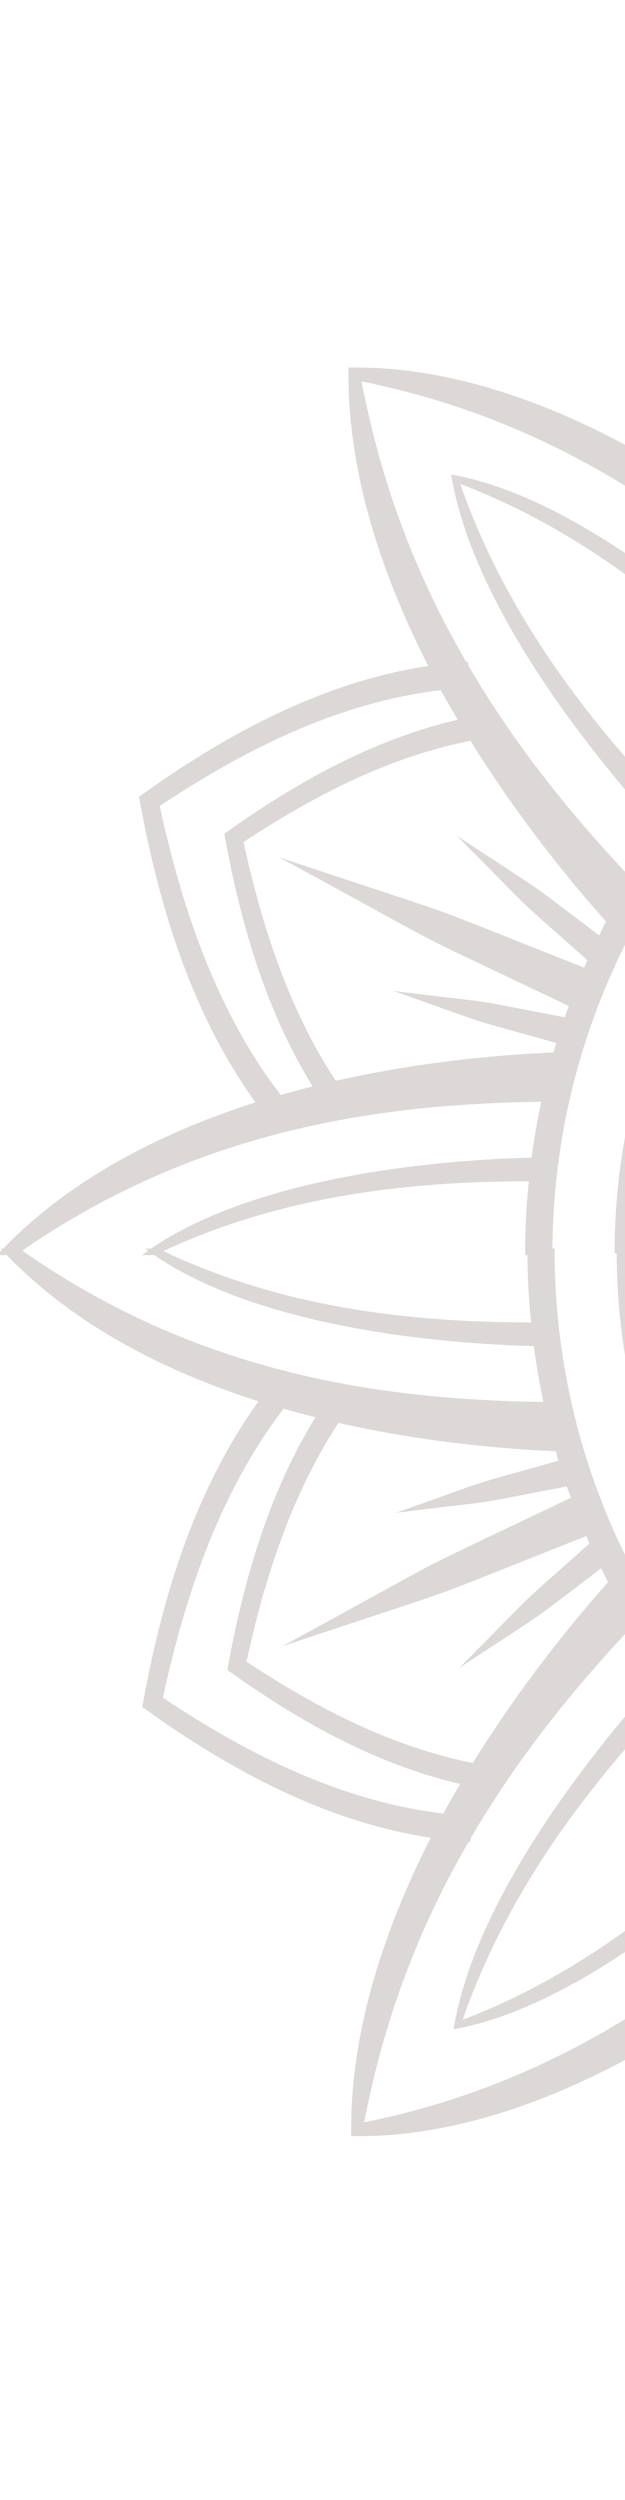 <svg xmlns="http://www.w3.org/2000/svg" fill="none" viewBox="0 0 82 328" height="328" width="82">
<g clip-path="url(#clip0_6191_5491)">
<g opacity="0.19">
<path fill="#442F2C" d="M2.935 164.08C3.518 164.494 4.122 164.909 4.726 165.323L4.727 165.323L4.734 165.328C22.805 177.423 42.165 182.539 63.275 183.663C65.909 183.818 68.582 183.896 71.294 183.935C70.794 181.531 70.372 179.089 70.027 176.608C53.913 176.182 33.193 173.275 20.695 164.979C20.55 164.871 20.406 164.771 20.261 164.671L18.645 164.671L19.344 164.167C19.378 164.141 19.413 164.115 19.448 164.09L19.07 163.816L19.84 163.816C19.985 163.717 20.13 163.617 20.275 163.508C32.806 155.213 53.579 152.306 69.734 151.879C70.08 149.398 70.503 146.956 71.004 144.553C68.285 144.592 65.606 144.669 62.965 144.824C41.8 145.948 22.39 151.065 4.273 163.159L4.266 163.164C3.819 163.47 3.373 163.775 2.935 164.08ZM21.47 164.141C21.741 164.271 22.012 164.406 22.284 164.553C34.941 170.367 48.495 172.848 63.292 173.391C65.384 173.468 67.514 173.507 69.684 173.507C69.371 170.607 69.219 167.642 69.198 164.672L68.901 164.672C68.896 161.415 69.046 158.159 69.39 154.98C67.215 154.98 65.079 155.019 62.982 155.097C48.147 155.639 34.558 158.12 21.868 163.935C21.735 164.006 21.602 164.075 21.47 164.141ZM72.477 163.816L72.76 163.816C72.68 212.543 110.771 252.199 157.644 252.237C204.516 252.236 242.739 212.58 242.819 163.852L242.965 163.852C242.478 115.484 204.317 76.251 157.576 76.251C110.858 76.288 72.841 115.481 72.477 163.816ZM273.007 164.235C273.486 164.199 273.985 164.162 274.506 164.124C273.638 164.027 272.823 163.957 272.062 163.892L272.061 163.892C271.905 163.878 271.752 163.865 271.601 163.852L268.022 163.852C263.312 163.48 261.838 163.33 260.36 163.246C258.376 163.133 256.384 163.14 246.539 162.891C246.496 160.216 246.337 157.541 246.06 154.944C248.236 154.944 250.372 154.983 252.469 155.06C267.267 155.642 280.864 158.084 293.573 163.938L294.097 164.179L293.293 164.55C280.617 170.403 267.054 172.846 252.294 173.427C250.202 173.505 248.072 173.544 245.902 173.544C246.178 170.946 246.336 168.272 246.38 165.597C250.487 165.492 253.224 165.433 255.164 165.391L255.167 165.391L255.168 165.391C257.861 165.332 259.014 165.307 260.165 165.241C261.027 165.192 261.887 165.121 263.392 164.995L263.392 164.995C264.461 164.906 265.856 164.79 267.807 164.635L271.826 164.635C271.977 164.622 272.131 164.609 272.286 164.596C273.05 164.53 273.867 164.46 274.738 164.364C274.133 164.319 273.557 164.276 273.007 164.235ZM296.11 164.14L296.51 163.852L295.721 163.852C295.536 163.717 295.35 163.588 295.165 163.472C282.568 155.177 261.785 152.269 245.628 151.804C245.275 149.323 244.843 146.881 244.335 144.477C247.014 144.516 249.694 144.594 252.374 144.749C261.191 145.253 269.699 146.416 277.935 148.47L277.974 148.47C278.169 148.548 278.363 148.664 278.557 148.78C278.58 148.758 278.602 148.735 278.625 148.713C278.641 148.697 278.657 148.68 278.674 148.664C289.941 151.572 300.745 156.224 311.126 163.124C311.593 163.459 312.076 163.795 312.565 164.131C311.966 164.542 311.371 164.953 310.801 165.364C300.447 172.264 289.67 176.916 278.432 179.823C278.393 179.784 278.354 179.746 278.315 179.707C278.122 179.823 277.928 179.939 277.733 180.017L277.695 180.017C269.48 182.072 260.994 183.235 252.2 183.739C249.526 183.894 246.853 183.971 244.181 184.01C244.688 181.607 245.118 179.165 245.47 176.684C261.586 176.218 282.316 173.311 294.881 165.015C295.066 164.899 295.25 164.77 295.435 164.635L296.798 164.635L296.11 164.14ZM315.204 164.069L315.414 163.852L314.993 163.852L314.739 163.589L314.709 163.558C314.29 163.142 313.872 162.726 313.416 162.31C304.898 154.092 293.664 148.432 281.774 144.633C289.639 133.624 293.851 120.56 296.431 107.225L296.932 104.55L294.755 103C283.868 95.479 271.973 89.354 258.92 87.377C264.727 75.942 268.785 63.692 269.231 51.597C269.23 51.263 269.24 50.939 269.249 50.62C269.258 50.309 269.267 50.004 269.266 49.698L269.264 48.225L267.865 48.225C267.574 48.225 267.273 48.235 266.972 48.244C266.672 48.254 266.371 48.264 266.079 48.264C254.429 48.767 242.669 52.993 231.687 59.079C229.801 45.472 223.877 33.106 216.635 21.787L215.155 19.539L212.593 20.043C199.781 22.717 187.244 27.136 176.693 35.354C173.023 22.949 167.566 11.281 159.667 2.404C159.405 2.091 159.126 1.796 158.841 1.494C158.702 1.348 158.562 1.2 158.422 1.047L157.411 1.80015e-06L156.403 1.047C156.264 1.198 156.126 1.345 155.99 1.49C155.704 1.792 155.424 2.089 155.162 2.404C147.293 11.281 141.874 22.949 138.245 35.354C127.667 27.174 115.116 22.755 102.295 20.041L99.73 19.538L98.258 21.785C91.054 33.144 85.21 45.471 83.329 59.077C72.328 52.991 60.553 48.765 48.94 48.261C48.624 48.261 48.309 48.251 47.998 48.241C47.697 48.232 47.401 48.222 47.115 48.222L45.717 48.222L45.719 49.696C45.72 50.006 45.73 50.316 45.74 50.626C45.75 50.936 45.76 51.246 45.761 51.556C46.247 63.651 50.345 75.939 56.19 87.375C43.144 89.352 31.27 95.476 20.408 102.997L18.235 104.547L18.745 107.222C21.369 120.596 25.624 133.659 33.526 144.63C21.648 148.429 10.472 154.088 1.942 162.306C1.476 162.733 1.05 163.159 0.623 163.624L0.438 163.816L0.088 163.816L0.263 163.998L-0.385 164.671L0.909 164.671L1.093 164.863C1.519 165.328 1.944 165.755 2.408 166.181C10.917 174.399 22.064 180.059 33.912 183.857C26.03 194.828 21.786 207.892 19.169 221.265L18.66 223.94L20.827 225.491C31.661 233.011 43.505 239.136 56.518 241.113C50.688 252.548 46.6 264.837 46.115 276.931C46.115 277.241 46.105 277.551 46.095 277.861C46.084 278.172 46.074 278.482 46.074 278.792L46.071 280.265L47.466 280.265C47.752 280.265 48.047 280.255 48.347 280.246C48.657 280.236 48.972 280.226 49.287 280.226C60.87 279.722 72.615 275.497 83.587 269.41C85.463 283.017 91.292 295.344 98.479 306.702L99.947 308.95L102.505 308.446C115.293 305.733 127.812 301.313 138.363 293.134C141.983 305.538 147.387 317.206 155.236 326.083C155.498 326.398 155.777 326.695 156.062 326.998C156.198 327.143 156.336 327.289 156.474 327.44L157.479 328.487L158.488 327.44C158.628 327.288 158.767 327.14 158.906 326.993C159.19 326.692 159.469 326.396 159.729 326.083C167.609 317.206 173.051 305.538 176.712 293.133C187.236 301.351 199.741 305.77 212.52 308.444L215.075 308.949L216.551 306.7C223.775 295.381 229.684 283.015 231.565 269.409C242.519 275.495 254.249 279.72 265.87 280.224C266.16 280.224 266.46 280.233 266.76 280.243C267.06 280.253 267.36 280.262 267.651 280.262L269.046 280.262L269.048 278.789C269.049 278.484 269.04 278.178 269.031 277.868L269.031 277.867C269.022 277.548 269.012 277.224 269.013 276.89C268.568 264.795 264.521 252.546 258.729 241.11C271.748 239.133 283.612 233.008 294.471 225.488L296.643 223.937L296.143 221.262C293.57 207.927 289.369 194.864 281.524 183.855C293.383 180.056 304.589 174.396 313.085 166.178C313.539 165.762 313.955 165.347 314.372 164.931L314.372 164.931L314.405 164.898L314.658 164.636L315.751 164.636L315.204 164.069ZM61.721 97.182C67.173 105.982 73.439 114.084 79.509 120.906C79.216 121.455 78.959 122.004 78.671 122.618L78.618 122.728C73.489 118.861 72.01 117.689 70.472 116.602C68.756 115.39 66.965 114.283 59.955 109.665C65.928 115.677 67.369 117.225 68.898 118.681C70.316 120.031 71.811 121.302 77.07 125.985C76.993 126.14 76.925 126.304 76.858 126.469C76.79 126.634 76.722 126.799 76.645 126.954C64.57 122.192 61.306 120.82 57.983 119.614C54.461 118.335 50.872 117.241 36.657 112.494C49.912 119.702 53.174 121.593 56.524 123.311C59.678 124.928 62.911 126.391 74.634 131.993C74.591 132.103 74.549 132.212 74.507 132.319C74.358 132.703 74.213 133.073 74.092 133.466C67.261 132.167 65.416 131.764 63.554 131.475C61.582 131.17 59.59 130.993 51.639 130.016C59.223 132.692 61.09 133.415 62.997 134.017C64.763 134.576 66.562 135.03 72.972 136.839C72.914 137.052 72.856 137.255 72.798 137.459C72.74 137.662 72.682 137.866 72.624 138.079C63.731 138.467 53.868 139.591 44.046 141.8C37.894 132.419 34.342 121.487 31.955 110.478C41.11 104.431 51.005 99.314 61.721 97.182ZM97.087 88.112C98.72 89.662 100.315 91.29 101.911 92.957C97.063 97.028 92.643 101.602 88.689 106.602C87.25 105.091 85.85 103.618 84.488 102.106C74.177 90.67 66.04 78.769 60.969 65.124L60.383 63.496C60.724 63.617 61.065 63.754 61.396 63.886C61.594 63.966 61.788 64.044 61.977 64.116C74.918 69.35 86.234 77.606 97.087 88.112ZM105.464 33.803C116.07 36.245 126.562 39.928 135.583 46.324C133.425 56.674 132.355 67.102 132.06 76.56C131.885 76.618 131.701 76.677 131.517 76.735C131.332 76.793 131.148 76.851 130.973 76.909C129.173 69.992 128.732 68.088 128.181 66.216C127.597 64.227 126.888 62.274 124.294 54.387C125.241 62.65 125.417 64.724 125.713 66.781C125.996 68.748 126.39 70.7 127.674 78.033C127.208 78.188 126.781 78.344 126.316 78.537C120.804 66.102 119.388 62.714 117.817 59.4C116.165 55.916 114.343 52.512 107.414 38.765C111.982 53.544 113.034 57.269 114.268 60.934C115.438 64.411 116.772 67.833 121.426 80.592C121.364 80.618 121.3 80.645 121.235 80.672C121.014 80.763 120.781 80.86 120.571 80.979C115.91 75.359 114.671 73.794 113.354 72.3C111.955 70.712 110.467 69.202 104.696 62.992C109.153 70.279 110.208 72.137 111.37 73.924C112.422 75.541 113.562 77.1 117.39 82.569C116.847 82.84 116.264 83.15 115.721 83.46C109.147 77.103 101.291 70.513 92.737 64.814C94.738 53.65 99.654 43.339 105.464 33.803ZM222.376 64.816C213.842 70.553 206.046 77.104 199.454 83.461C198.91 83.151 198.365 82.841 197.783 82.492C201.571 77.027 202.706 75.466 203.756 73.85C204.918 72.062 205.976 70.206 210.411 62.916C204.66 69.106 203.167 70.616 201.768 72.209C200.452 73.709 199.219 75.282 194.595 80.903C194.459 80.845 194.314 80.777 194.168 80.709C194.022 80.641 193.876 80.573 193.74 80.515C198.351 67.759 199.664 64.335 200.818 60.859C202.034 57.194 203.073 53.47 207.613 38.688C200.727 52.441 198.917 55.842 197.277 59.322C195.718 62.63 194.311 66.01 188.843 78.422C188.611 78.344 188.388 78.258 188.165 78.171C187.941 78.083 187.717 77.996 187.483 77.918C188.743 70.585 189.13 68.633 189.406 66.666C189.696 64.609 189.864 62.535 190.784 54.271C188.216 62.158 187.514 64.111 186.936 66.1C186.392 67.972 185.958 69.876 184.18 76.793C184.005 76.735 183.821 76.677 183.636 76.619C183.451 76.561 183.267 76.503 183.092 76.445C182.766 67.102 181.661 56.675 179.469 46.324C188.469 39.928 198.949 36.246 209.547 33.804C215.389 43.34 220.338 53.651 222.376 64.816ZM231.137 101.72C229.664 103.348 228.151 105.015 226.562 106.643C224.928 104.588 223.254 102.611 221.464 100.75C228.353 93.188 229.779 91.72 231.112 90.173C232.465 88.603 233.724 86.951 240.497 78.771C232.544 85.689 230.93 86.974 229.4 88.353C227.888 89.718 226.458 91.175 219.053 98.269C217.224 96.448 215.279 94.703 213.296 93.036L213.323 93.009C214.786 91.507 216.213 90.043 217.677 88.617C228.611 77.879 240.016 69.468 253.134 64.196C253.529 64.014 253.947 63.856 254.351 63.703C254.464 63.66 254.576 63.618 254.686 63.576L254.107 65.204C249.119 78.694 241.216 90.439 231.137 101.72ZM283.309 110.481C280.959 121.49 277.442 132.422 271.322 141.803C261.532 139.554 251.626 138.469 242.731 138.004C242.673 137.79 242.614 137.587 242.555 137.383C242.497 137.18 242.438 136.976 242.38 136.763C248.782 134.974 250.58 134.52 252.344 133.958C254.249 133.351 256.113 132.617 263.69 129.941C255.734 130.919 253.736 131.105 251.759 131.416C249.895 131.709 248.048 132.112 241.248 133.391C241.15 133.139 241.063 132.896 240.975 132.654C240.887 132.412 240.799 132.17 240.702 131.917C252.412 126.314 255.646 124.851 258.801 123.234C262.149 121.517 265.408 119.624 278.614 112.419C264.412 117.167 260.828 118.27 257.31 119.554C253.991 120.765 250.731 122.136 238.674 126.878C238.556 126.568 238.4 126.219 238.245 125.909C243.467 121.229 244.958 119.957 246.375 118.608C247.905 117.152 249.349 115.605 255.306 109.589C248.308 114.23 246.523 115.334 244.811 116.542C243.276 117.623 241.8 118.787 236.686 122.653C236.42 122.086 236.117 121.519 235.814 120.952L235.79 120.908C241.838 114.086 248.077 106.023 253.499 97.184C264.222 99.278 274.173 104.434 283.309 110.481ZM255.164 94.432C255.939 93.153 256.676 91.874 257.372 90.556C270.735 92.145 283.057 98.309 294.331 105.752C291.48 119.281 286.958 132.693 278.587 143.664L278.586 143.663C277.188 143.276 275.79 142.888 274.392 142.539C280.085 133.275 283.329 122.653 285.409 111.877L285.871 109.396L283.85 108C275.023 101.875 265.5 96.797 255.164 94.432ZM205.013 86.795C206.797 84.973 208.619 83.19 210.442 81.446C226.379 66.366 243.721 55.474 265.035 50.59C265.463 50.492 265.891 50.405 266.319 50.317C266.745 50.23 267.171 50.144 267.597 50.047C267.502 50.487 267.416 50.927 267.331 51.367C267.243 51.819 267.155 52.27 267.057 52.722C262.512 74.662 252.249 92.572 238.101 108.969C236.318 111.062 234.456 113.116 232.518 115.171C231.233 113.078 229.87 111.062 228.43 109.085C239.557 96.835 252.305 79.392 255.542 64.235C255.619 63.847 255.697 63.498 255.773 63.11L255.889 62.258L255.073 62.413C254.684 62.49 254.335 62.568 253.986 62.645C239.388 66.018 222.634 79.352 210.924 90.982L211.196 91.253C209.212 89.664 207.151 88.191 205.013 86.795ZM178.803 43.184C178.452 41.712 178.1 40.238 177.708 38.804C188.258 30.082 201.105 25.392 214.111 22.369C221.238 34.075 227.201 46.868 228.739 60.823C227.501 61.557 226.263 62.33 225.025 63.103L225.014 63.11C222.705 52.372 217.834 42.487 211.954 33.3L210.592 31.207L208.223 31.672C197.857 33.843 187.726 37.254 178.803 43.184ZM142.253 38.719C142.227 38.698 142.2 38.676 142.172 38.649C144.949 26.903 149.398 15.661 156.02 4.885C156.485 4.11 156.95 3.373 157.454 2.636C157.689 3.027 157.935 3.408 158.18 3.79C158.421 4.165 158.663 4.54 158.895 4.924C170.538 23.802 175.504 44.037 176.628 66.056C176.749 68.924 176.831 71.832 176.875 74.778C174.233 74.157 171.592 73.653 168.872 73.305L169.843 73.305C169.388 56.442 166.556 34.656 158.534 21.515C158.479 21.429 158.425 21.339 158.37 21.248C158.227 21.013 158.079 20.77 157.911 20.546L157.443 19.848L156.94 20.546C156.843 20.701 156.746 20.866 156.649 21.031C156.552 21.195 156.455 21.36 156.358 21.515C148.341 34.656 145.619 56.442 145.221 73.304L146.23 73.304C143.512 73.692 140.872 74.157 138.232 74.777C138.228 72.141 138.301 69.505 138.413 66.908C138.825 57.566 139.897 48.611 141.864 39.889C141.886 39.834 141.905 39.782 141.924 39.731C141.97 39.604 142.013 39.485 142.096 39.346C142.173 39.153 142.251 38.998 142.367 38.843C142.342 38.792 142.3 38.758 142.253 38.719ZM158.901 57.797C158.786 55.691 158.55 53.592 157.792 42.835C156.874 53.594 156.607 55.692 156.456 57.798C156.305 59.888 156.269 61.987 155.822 72.568C153.258 72.607 150.735 72.762 148.21 73.033C148.222 72.314 148.229 71.6 148.237 70.889C148.252 69.451 148.267 68.024 148.316 66.598C148.795 50.937 151.14 36.556 156.789 23.181C157.02 22.639 157.253 22.097 157.485 21.593C157.719 22.097 157.953 22.639 158.187 23.181C163.801 36.401 166.194 50.55 166.763 65.978C166.845 68.304 166.887 70.63 166.891 73.033C164.367 72.762 161.842 72.607 159.278 72.568C159.009 61.984 159.014 59.888 158.901 57.797ZM90.088 63.105C88.845 62.331 87.603 61.557 86.361 60.821C87.892 46.866 93.774 34.074 100.861 22.367C113.877 25.352 126.779 30.081 137.318 38.804C136.932 40.277 136.585 41.711 136.238 43.184C127.334 37.253 117.153 33.842 106.781 31.671L104.41 31.205L103.055 33.299C97.205 42.447 92.367 52.371 90.094 63.108L90.088 63.105ZM82.762 115.169C81.011 113.347 79.338 111.487 77.704 109.626C71.517 102.571 66.067 95.205 61.472 87.375C61.466 87.346 61.46 87.319 61.455 87.292C61.422 87.135 61.393 86.998 61.393 86.832L61.16 86.832C55.123 76.443 50.638 65.201 47.977 52.68C47.781 51.828 47.585 50.936 47.428 50.044C48.283 50.199 49.138 50.393 49.993 50.587C71.05 55.355 88.312 66.055 104.065 80.824C106.088 82.762 108.111 84.739 110.134 86.794C108 88.189 105.945 89.662 103.966 91.252L104.237 90.981C92.451 79.39 75.69 66.016 61.081 62.643C60.906 62.604 60.721 62.565 60.536 62.526C60.352 62.488 60.168 62.449 59.993 62.41L59.178 62.255L59.334 63.108C59.373 63.302 59.413 63.486 59.452 63.669C59.491 63.854 59.53 64.038 59.569 64.232C62.818 79.428 75.663 96.872 86.829 109.083C85.396 111.06 84.04 113.076 82.762 115.169ZM36.826 143.661L36.825 143.661C28.418 132.69 23.891 119.239 20.956 105.749C32.129 98.306 44.43 92.143 57.826 90.553C58.566 91.871 59.306 93.151 60.046 94.43C49.72 96.833 40.213 101.911 31.407 107.997L29.428 109.393L29.899 111.874C32.014 122.65 35.294 133.272 41.018 142.537C39.62 142.886 38.223 143.273 36.826 143.661ZM62.035 231.305C67.472 222.505 73.723 214.403 79.777 207.581C79.485 207.032 79.228 206.483 78.941 205.87L78.889 205.759C76.974 207.206 75.57 208.276 74.481 209.105L74.479 209.106C72.66 210.492 71.723 211.206 70.763 211.886C69.744 212.607 68.698 213.292 66.544 214.702C65.079 215.66 63.103 216.954 60.273 218.823C62.946 216.126 64.709 214.327 65.978 213.032L65.979 213.031L65.98 213.03C67.539 211.439 68.353 210.609 69.193 209.807C70.111 208.93 71.061 208.088 73.048 206.325L73.053 206.321C74.127 205.367 75.505 204.145 77.345 202.503C77.268 202.348 77.2 202.183 77.133 202.018L77.133 202.018L77.132 202.018L77.132 202.018C77.065 201.853 76.998 201.689 76.92 201.534C72.288 203.365 68.956 204.695 66.42 205.707L66.42 205.707C62.363 207.326 60.346 208.131 58.306 208.874C56.289 209.608 54.249 210.282 50.193 211.621C47.187 212.614 43.071 213.972 37.035 215.993C42.878 212.807 46.775 210.66 49.592 209.108C53.149 207.147 54.986 206.135 56.852 205.176C58.843 204.152 60.866 203.19 65.05 201.201L65.05 201.2L65.051 201.2C67.475 200.047 70.625 198.549 74.914 196.494C74.872 196.384 74.83 196.275 74.788 196.168C74.639 195.785 74.495 195.415 74.374 195.021C71.793 195.513 69.925 195.877 68.5 196.155L68.499 196.155C66.163 196.609 65.016 196.833 63.863 197.012C62.749 197.185 61.63 197.317 59.43 197.575C57.743 197.774 55.42 198.047 51.978 198.471C55.059 197.382 57.194 196.616 58.771 196.05C61.067 195.226 62.18 194.827 63.307 194.47C64.369 194.134 65.442 193.835 67.526 193.255L67.527 193.255C68.902 192.872 70.716 192.367 73.257 191.649C73.199 191.435 73.141 191.232 73.083 191.028C73.025 190.825 72.968 190.621 72.91 190.408C64.04 190.021 54.202 188.897 44.405 186.687C38.269 196.068 34.726 207 32.345 218.009C41.477 224.056 51.346 229.173 62.035 231.305ZM97.31 240.376C98.939 238.825 100.53 237.197 102.122 235.53C97.286 231.46 92.877 226.886 88.934 221.885C87.498 223.397 86.101 224.87 84.743 226.382C74.459 237.817 66.343 249.718 61.284 263.363L60.701 264.991C61.04 264.87 61.38 264.734 61.71 264.601L61.71 264.601L61.711 264.601C61.908 264.521 62.102 264.444 62.29 264.371C75.198 259.138 86.484 250.881 97.31 240.376ZM105.665 294.685C116.244 292.242 126.71 288.56 135.707 282.163C133.555 271.813 132.488 261.385 132.194 251.927C132.02 251.869 131.836 251.811 131.653 251.753L131.652 251.753L131.651 251.752C131.467 251.694 131.284 251.636 131.11 251.578C130.399 254.315 129.901 256.267 129.524 257.742C128.948 259.997 128.657 261.14 128.325 262.272C127.984 263.436 127.6 264.587 126.822 266.923C126.271 268.578 125.521 270.829 124.448 274.1C124.851 270.57 125.114 268.17 125.306 266.418L125.306 266.418L125.306 266.417C125.564 264.068 125.693 262.884 125.863 261.706C126.035 260.509 126.247 259.318 126.676 256.917L126.676 256.916C126.952 255.371 127.317 253.325 127.819 250.454C127.354 250.299 126.928 250.144 126.464 249.95C124.33 254.778 122.811 258.242 121.66 260.867L121.66 260.868C119.846 265.005 118.945 267.06 117.986 269.088C117.04 271.089 116.038 273.064 114.046 276.987L114.046 276.988C112.57 279.895 110.551 283.873 107.61 289.723C109.52 283.528 110.814 279.275 111.763 276.155L111.764 276.152C113.079 271.83 113.733 269.682 114.447 267.554C115.153 265.45 115.919 263.366 117.442 259.222L117.442 259.222L117.443 259.22C118.437 256.515 119.754 252.933 121.586 247.896C121.525 247.869 121.462 247.843 121.397 247.816L121.396 247.816C121.176 247.724 120.943 247.628 120.734 247.508C119.016 249.586 117.763 251.109 116.801 252.28L116.8 252.281C115.16 254.276 114.363 255.246 113.535 256.188C112.753 257.078 111.942 257.944 110.366 259.629C109.131 260.947 107.427 262.768 104.899 265.495C106.898 262.22 108.211 260.041 109.156 258.473L109.156 258.472C110.313 256.552 110.919 255.547 111.557 254.563C112.258 253.482 112.999 252.427 114.554 250.213L114.555 250.211C115.325 249.113 116.296 247.731 117.561 245.919C117.019 245.647 116.438 245.337 115.896 245.027C109.339 251.385 101.503 257.975 92.971 263.673C94.967 274.837 99.87 285.149 105.665 294.685ZM222.278 263.672C213.765 257.935 205.99 251.383 199.415 245.026C198.872 245.336 198.329 245.646 197.748 245.995C199.134 248 200.164 249.48 200.965 250.629L200.967 250.633L200.968 250.633C202.347 252.614 203.043 253.614 203.706 254.637C204.381 255.679 205.022 256.745 206.315 258.897L206.316 258.898L206.318 258.901C207.243 260.44 208.501 262.534 210.344 265.571C207.833 262.861 206.135 261.048 204.903 259.733L204.901 259.73C203.321 258.042 202.507 257.173 201.724 256.278C200.892 255.328 200.093 254.349 198.447 252.329L198.446 252.328C197.494 251.16 196.258 249.644 194.569 247.585C194.433 247.643 194.288 247.711 194.142 247.778C193.997 247.846 193.851 247.914 193.715 247.972C195.399 252.641 196.641 256.059 197.597 258.688L197.598 258.69C199.252 263.242 200.045 265.424 200.775 267.628C201.447 269.658 202.065 271.706 203.251 275.64L203.251 275.641L203.252 275.643C204.208 278.812 205.533 283.206 207.553 289.799C204.599 283.885 202.582 279.885 201.112 276.97L201.112 276.97C199.163 273.107 198.176 271.149 197.244 269.166C196.285 267.128 195.385 265.063 193.561 260.877L193.56 260.875L193.559 260.873C192.421 258.263 190.925 254.83 188.831 250.066C188.599 250.143 188.377 250.23 188.155 250.317L188.155 250.317C187.932 250.404 187.708 250.492 187.474 250.57C187.965 253.434 188.323 255.478 188.594 257.022C189.016 259.43 189.225 260.623 189.393 261.822C189.558 262.998 189.684 264.18 189.932 266.522L189.933 266.522C190.119 268.275 190.374 270.679 190.767 274.216C189.703 270.941 188.961 268.689 188.415 267.033L188.414 267.032C187.646 264.701 187.266 263.55 186.929 262.388C186.601 261.255 186.313 260.111 185.744 257.853L185.743 257.852L185.742 257.845C185.37 256.371 184.88 254.422 184.18 251.694C184.006 251.752 183.821 251.81 183.637 251.868C183.453 251.926 183.269 251.985 183.094 252.043C182.769 261.385 181.667 271.813 179.481 282.163C188.458 288.559 198.911 292.241 209.482 294.683C215.309 285.147 220.246 274.836 222.278 263.672ZM231.016 226.768C229.547 225.14 228.039 223.473 226.453 221.845C224.823 223.899 223.154 225.876 221.369 227.737C224.519 231.203 226.523 233.389 227.899 234.889L227.899 234.89C229.524 236.662 230.272 237.477 230.992 238.315C231.605 239.028 232.199 239.758 233.298 241.11C234.618 242.733 236.666 245.253 240.353 249.716C235.888 245.823 233.426 243.713 231.854 242.367L231.854 242.367C230.634 241.322 229.951 240.737 229.285 240.134C228.437 239.368 227.616 238.572 225.75 236.765C224.294 235.354 222.201 233.328 218.963 230.218C217.14 232.04 215.2 233.784 213.222 235.451L213.248 235.478C214.708 236.98 216.131 238.444 217.591 239.87C228.497 250.608 239.873 259.02 252.957 264.292C253.351 264.473 253.768 264.631 254.171 264.784C254.284 264.827 254.396 264.869 254.506 264.912L253.928 263.284C248.953 249.794 241.07 238.048 231.016 226.768ZM283.055 218.006C280.711 206.997 277.203 196.065 271.098 186.685C261.333 188.933 251.453 190.019 242.581 190.484C242.523 190.697 242.464 190.9 242.406 191.104C242.347 191.308 242.289 191.511 242.231 191.724C244.51 192.363 246.204 192.831 247.521 193.195L247.523 193.196L247.524 193.196C249.893 193.852 251.038 194.168 252.169 194.53C253.227 194.868 254.272 195.245 256.294 195.974L256.295 195.975C257.906 196.556 260.136 197.36 263.486 198.547C260.325 198.157 258.106 197.893 256.457 197.697L256.453 197.696L256.452 197.696C253.965 197.4 252.771 197.258 251.586 197.071C250.492 196.899 249.405 196.689 247.317 196.285C245.853 196.002 243.897 195.624 241.102 195.097C241.004 195.349 240.917 195.591 240.829 195.833C240.742 196.075 240.654 196.318 240.557 196.57C244.984 198.694 248.197 200.223 250.651 201.391L250.654 201.393C254.672 203.305 256.656 204.249 258.609 205.254C260.515 206.233 262.391 207.27 266.098 209.318C268.888 210.86 272.715 212.974 278.372 216.068C272.697 214.166 268.722 212.849 265.77 211.871L265.767 211.87L265.767 211.87C261.352 210.407 259.225 209.703 257.123 208.933C255.169 208.219 253.235 207.448 249.506 205.961L249.504 205.96C246.915 204.928 243.461 203.552 238.534 201.609C238.417 201.919 238.261 202.268 238.107 202.578C240.086 204.356 241.528 205.643 242.632 206.628L242.633 206.629L242.634 206.629C244.435 208.236 245.34 209.043 246.216 209.879C247.099 210.722 247.954 211.596 249.67 213.349L249.671 213.35C250.919 214.625 252.622 216.365 255.124 218.898C252.044 216.85 249.976 215.49 248.48 214.507L248.478 214.506L248.478 214.506C246.586 213.262 245.609 212.62 244.655 211.946C243.638 211.227 242.646 210.471 240.596 208.909L240.595 208.908C239.562 208.121 238.26 207.129 236.551 205.835C236.286 206.402 235.983 206.969 235.681 207.536L235.658 207.579C241.69 214.402 247.913 222.465 253.322 231.303C264.017 229.209 273.943 224.054 283.055 218.006ZM254.983 234.055C255.755 235.334 256.49 236.613 257.184 237.932C270.513 236.342 282.803 230.178 294.049 222.735C291.205 209.207 286.694 195.794 278.345 184.824C276.95 185.211 275.555 185.599 274.16 185.948C279.839 195.213 283.075 205.834 285.15 216.611L285.611 219.092L283.594 220.487C274.791 226.612 265.292 231.69 254.983 234.055ZM204.96 241.692C206.739 243.514 208.557 245.297 210.374 247.042C226.27 262.121 243.569 273.014 264.828 277.898C265.255 277.995 265.682 278.082 266.109 278.17L266.109 278.17C266.534 278.257 266.958 278.344 267.383 278.44C267.288 278 267.203 277.56 267.118 277.12C267.03 276.669 266.943 276.217 266.845 275.766C262.311 253.825 252.074 235.916 237.962 219.519C236.184 217.425 234.327 215.371 232.394 213.316C231.113 215.41 229.753 217.425 228.317 219.402C239.415 231.652 252.13 249.096 255.359 264.253C255.368 264.297 255.377 264.341 255.385 264.385L255.4 264.458C255.423 264.568 255.445 264.675 255.468 264.782C255.509 264.977 255.549 265.172 255.59 265.377L255.705 266.23L254.891 266.075C254.504 265.997 254.156 265.92 253.807 265.842C239.247 262.47 222.535 249.135 210.855 237.506L211.127 237.234C209.148 238.824 207.093 240.297 204.96 241.692ZM178.817 285.303C178.467 286.776 178.115 288.249 177.725 289.683C188.248 298.405 201.062 303.096 214.034 306.118C221.143 294.412 227.09 281.62 228.625 267.664C227.39 266.93 226.155 266.157 224.92 265.384L224.91 265.377C222.606 276.115 217.748 286 211.883 295.187L210.524 297.281L208.161 296.816C197.822 294.645 187.717 291.234 178.817 285.303ZM142.36 289.768C142.335 289.789 142.307 289.811 142.28 289.839C145.05 301.584 149.487 312.826 156.092 323.602C156.556 324.378 157.02 325.114 157.522 325.851C157.757 325.46 158.002 325.079 158.246 324.698L158.246 324.698L158.246 324.698C158.487 324.323 158.728 323.948 158.96 323.563C170.573 304.685 175.526 284.45 176.647 262.432C176.768 259.563 176.85 256.656 176.894 253.71C174.259 254.33 171.624 254.834 168.911 255.183L169.88 255.183C169.426 272.045 166.601 293.831 158.599 306.972C158.545 307.058 158.491 307.147 158.437 307.238L158.436 307.239L158.436 307.24C158.293 307.474 158.146 307.718 157.978 307.941L157.511 308.639L157.01 307.941C156.913 307.786 156.816 307.621 156.72 307.457C156.623 307.292 156.526 307.127 156.43 306.972C148.433 293.831 145.718 272.046 145.321 255.183L146.327 255.183C143.617 254.795 140.983 254.33 138.35 253.71C138.346 256.346 138.419 258.982 138.53 261.579C138.941 270.922 140.011 279.876 141.973 288.598C141.995 288.653 142.013 288.705 142.032 288.756L142.032 288.756C142.078 288.883 142.121 289.002 142.203 289.141C142.281 289.335 142.358 289.49 142.474 289.645C142.449 289.695 142.408 289.729 142.36 289.768ZM158.721 274.07L158.721 274.072L158.721 274.072C158.554 276.181 158.292 279.501 157.86 285.652C157.319 279.298 157.005 275.965 156.807 273.867L156.807 273.866C156.67 272.412 156.588 271.551 156.527 270.689C156.437 269.439 156.388 268.185 156.267 265.114L156.267 265.113C156.186 263.051 156.074 260.169 155.895 255.919C153.337 255.881 150.82 255.726 148.302 255.454C148.314 256.173 148.321 256.887 148.329 257.599C148.344 259.037 148.359 260.463 148.408 261.889C148.885 277.55 151.225 291.932 156.859 305.306C157.09 305.848 157.322 306.391 157.554 306.895C157.786 306.391 158.02 305.848 158.253 305.306C163.853 292.087 166.24 277.938 166.808 262.509C166.889 260.183 166.931 257.858 166.935 255.454C164.417 255.726 161.899 255.881 159.342 255.919C159.227 260.451 159.162 263.426 159.117 265.512C159.056 268.297 159.03 269.495 158.965 270.69C158.916 271.592 158.845 272.492 158.721 274.07ZM90.329 265.382L90.328 265.383C89.089 266.157 87.85 266.931 86.612 267.666C88.138 281.621 94.005 294.413 101.075 306.12C114.057 303.136 126.926 298.406 137.438 289.684C137.053 288.211 136.707 286.776 136.36 285.303C127.48 291.234 117.325 294.646 106.979 296.817L104.614 297.282L103.263 295.189C97.428 286.04 92.602 276.117 90.335 265.379L90.329 265.382ZM83.021 213.318C81.275 215.14 79.606 217.001 77.976 218.861C71.805 225.917 66.37 233.282 61.786 241.112C61.78 241.141 61.775 241.168 61.769 241.195C61.736 241.353 61.708 241.49 61.708 241.655L61.475 241.655C55.454 252.044 50.98 263.286 48.325 275.807C48.13 276.66 47.935 277.551 47.779 278.443C48.631 278.288 49.484 278.094 50.336 277.9C71.34 273.132 88.557 262.433 104.27 247.663C106.288 245.725 108.306 243.748 110.324 241.693C108.195 240.298 106.145 238.825 104.172 237.235L104.442 237.507C92.686 249.098 75.968 262.472 61.397 265.844C61.222 265.883 61.038 265.922 60.854 265.961C60.67 265.999 60.486 266.038 60.312 266.077L59.498 266.232L59.654 265.379C59.693 265.186 59.732 265.002 59.771 264.818C59.81 264.633 59.849 264.449 59.888 264.255C63.129 249.059 75.941 231.615 87.079 219.404C85.649 217.427 84.296 215.411 83.021 213.318ZM41.385 185.951C39.991 185.602 38.597 185.214 37.203 184.826C28.817 195.797 24.302 209.248 21.374 222.738C32.518 230.181 44.788 236.345 58.15 237.934C58.888 236.616 59.626 235.337 60.364 234.057C50.064 231.654 40.582 226.576 31.798 220.49L29.825 219.095L30.294 216.614C32.404 205.837 35.675 195.215 41.385 185.951ZM231.947 164.035L232.065 164.035C231.952 158.345 229.711 153.157 226.142 149.373C224.079 147.163 221.551 145.457 218.715 144.333L214.1 148.365C218.845 152.125 221.767 158.056 221.778 164.491L221.675 164.489C221.52 170.733 218.635 176.459 214.023 180.123L218.627 184.154C221.456 183.03 223.977 181.324 226.034 179.115C229.681 175.238 231.937 169.888 231.947 164.035ZM158.328 245.015C200.96 245.015 235.724 208.918 236.012 164.452L236.147 164.452C236.074 119.795 201.137 83.472 158.262 83.472C115.385 83.472 80.569 119.755 80.643 164.412L80.908 164.412C81.009 208.914 115.669 245.016 158.328 245.015ZM84.976 164.075L84.723 164.075C84.841 155.071 90.303 147.356 98.009 144.293L102.676 148.325C98.022 152.085 95.041 157.938 95.051 164.451L95.283 164.451C95.396 170.797 98.341 176.482 102.885 180.163L98.23 184.194C90.448 181.093 84.961 173.224 84.976 164.075ZM98.069 164.037L97.852 164.037C97.969 158.353 100.686 153.327 104.776 150.185L118 161.66C118 161.82 117.99 161.97 117.98 162.115L117.98 162.115C117.971 162.25 117.962 162.381 117.962 162.513C112.67 162.847 108.015 163.239 102.849 164.037L100.549 164.037C100.922 164.102 101.292 164.165 101.659 164.226C101.221 164.298 100.78 164.373 100.334 164.451L103.058 164.451C108.21 165.248 112.854 165.64 118.132 165.975C118.132 166.106 118.141 166.237 118.15 166.372L118.15 166.372L118.15 166.373C118.16 166.517 118.17 166.667 118.17 166.827L104.979 178.302C100.801 175.084 98.059 169.89 98.069 164.037ZM121.66 164.036L121.501 164.036C121.681 143.139 138.114 126.229 158.332 126.229C178.51 126.23 194.998 143.139 195.249 164.035L195.224 164.035C195.189 185.123 178.658 202.258 158.398 202.258C138.099 202.258 121.625 185.124 121.66 164.036ZM217.42 164.229L217.38 164.236L217.506 164.258C217.315 164.3 217.125 164.331 216.929 164.363C216.764 164.389 216.595 164.417 216.418 164.452L216.099 164.452C210.379 165.37 205.909 165.468 200.565 165.585L200.565 165.585C199.983 165.598 199.39 165.61 198.784 165.625C198.765 165.819 198.755 166.022 198.745 166.226C198.735 166.429 198.725 166.633 198.705 166.826L211.896 178.301C216.24 174.967 218.844 169.734 218.853 164.035L218.937 164.034C218.804 158.498 216.216 153.439 211.967 150.186L198.742 161.661C198.762 161.855 198.772 162.058 198.782 162.262C198.792 162.465 198.802 162.669 198.822 162.862C199.111 162.869 199.398 162.876 199.682 162.882C199.993 162.889 200.302 162.896 200.607 162.902L200.607 162.902C205.964 163.019 210.447 163.117 216.181 164.035L216.335 164.035C216.512 164.071 216.681 164.098 216.845 164.124L216.846 164.125C217.041 164.156 217.231 164.187 217.42 164.229ZM219.254 203.304C219.211 206.017 218.78 208.614 217.962 211.057C221.457 206.211 224.449 200.978 226.82 195.434L217.796 194.582C218.798 197.373 219.297 200.358 219.254 203.304ZM187.301 222.686C190.05 224.004 192.993 224.625 195.937 224.586C207.172 224.469 216.29 214.972 216.465 203.226C216.47 200.164 215.894 197.101 214.658 194.233L208.655 193.651C208.77 194.621 208.807 195.551 208.805 196.52C208.71 207.607 200.134 216.523 189.52 216.639C188.59 216.639 187.66 216.562 186.769 216.445L187.301 222.686ZM187.567 226.059L188.365 235.44C193.754 232.959 198.794 229.858 203.372 226.253C201.047 227.067 198.527 227.532 195.932 227.571C193.104 227.609 190.239 227.105 187.567 226.059ZM179.698 229.432C177.404 234.626 173.407 238.851 168.522 241.294C174.412 240.441 180.108 238.89 185.497 236.68L179.698 229.432ZM159.849 208.385C159.726 214.199 159.622 219.069 158.553 225.594C157.365 218.539 156.947 212.763 156.494 205.979C156.378 205.979 156.271 205.97 156.165 205.96C156.058 205.95 155.952 205.94 155.835 205.94L144.695 219.857C147.786 224.237 152.74 227.067 158.357 227.067C163.974 227.067 168.937 224.237 172.043 219.857L160.949 205.94C160.774 205.94 160.6 205.95 160.426 205.96L160.425 205.96C160.251 205.969 160.077 205.979 159.903 205.979C159.883 206.802 159.866 207.602 159.849 208.385ZM177.65 226.873L173.822 222.066C170.25 226.912 164.59 230.013 158.352 230.052C152.077 230.052 146.466 226.912 142.909 222.067L139.066 226.873C141.996 235.014 149.542 240.751 158.335 240.751C167.128 240.751 174.653 235.014 177.65 226.873ZM137.048 229.432L131.225 236.681C136.567 238.891 142.259 240.441 148.185 241.294C143.307 238.813 139.325 234.626 137.048 229.432ZM129.15 226.021C126.476 227.068 123.608 227.61 120.781 227.571C118.186 227.533 115.668 227.068 113.346 226.215C117.949 229.897 122.98 232.96 128.321 235.441L129.15 226.021ZM97.54 203.266C97.506 200.32 98.014 197.374 99.026 194.544L89.999 195.397C92.352 200.979 95.326 206.251 98.805 211.058C97.996 208.616 97.574 205.98 97.54 203.266ZM108.049 196.521C108.011 195.552 108.091 194.583 108.208 193.653L102.242 194.234C100.997 197.064 100.373 200.165 100.406 203.228C100.503 214.973 109.591 224.471 120.824 224.587C123.768 224.625 126.714 223.966 129.466 222.687L130.018 216.446C129.089 216.601 128.198 216.64 127.268 216.64C116.693 216.524 108.147 207.569 108.049 196.521ZM88.803 192.374L95.785 186.326C90.792 183.923 86.809 179.775 84.416 174.658C85.219 180.822 86.72 186.753 88.803 192.374ZM118.551 170.394L93.645 192.063L125.997 189.039C124.373 186.752 122.944 184.271 121.786 181.635C119.577 182.527 117.91 183.186 116.63 183.69C114.809 184.427 113.878 184.775 112.91 185.124C111.94 185.473 111.01 185.783 109.149 186.404C107.677 186.869 105.662 187.528 103.142 188.381L102.948 188.458L102.678 188.187L102.678 187.799L102.872 187.683C103.808 187.17 104.657 186.703 105.423 186.282C106.625 185.621 107.627 185.07 108.456 184.62C110.2 183.651 111.053 183.186 111.984 182.721C112.654 182.356 113.371 182.014 114.513 181.471L114.516 181.469C114.827 181.322 115.169 181.159 115.55 180.977C115.991 180.764 116.497 180.521 117.09 180.237C118.01 179.797 119.138 179.257 120.551 178.573C119.626 175.976 118.973 173.223 118.551 170.394ZM130.256 213.577L131.835 195.591C131.693 195.449 131.552 195.317 131.416 195.191L131.415 195.19C131.291 195.075 131.172 194.965 131.061 194.854C130.562 195.352 130.077 195.839 129.602 196.316L129.594 196.324C125.488 200.444 122.108 203.835 116.862 207.724C120.784 201.909 124.394 197.49 128.703 192.373C128.509 192.179 128.354 191.985 128.2 191.792L110.998 193.42C110.842 194.35 110.801 195.319 110.799 196.25C110.822 205.902 118.324 213.733 127.544 213.81C128.435 213.81 129.365 213.732 130.256 213.577ZM138.971 209.487L138.973 209.482C139.157 208.976 139.373 208.384 139.64 207.646C140.108 206.328 140.769 204.545 141.702 202.18C139.186 200.979 136.787 199.506 134.582 197.8L131.582 231.642L152.505 205.514C149.793 205.088 147.122 204.39 144.606 203.421C144.008 204.755 143.531 205.84 143.134 206.743L143.133 206.744L143.133 206.745C142.78 207.546 142.49 208.206 142.234 208.77C141.417 210.631 140.99 211.562 140.562 212.492C140.521 212.577 140.48 212.662 140.44 212.747C140.4 212.83 140.361 212.913 140.321 212.996L140.32 212.997L140.32 212.998L140.32 212.998C139.932 213.81 139.506 214.701 138.735 216.174C138.206 217.229 137.523 218.571 136.667 220.25C136.517 220.544 136.362 220.848 136.202 221.163C136.065 221.431 135.925 221.706 135.781 221.989L135.665 222.183L135.316 222.183L135.045 221.912L135.085 221.718C135.743 219.595 136.276 217.824 136.702 216.406C136.805 216.062 136.902 215.74 136.993 215.438C137.258 214.615 137.459 213.967 137.63 213.416L137.63 213.414L137.632 213.41L137.632 213.409L137.632 213.408C137.863 212.665 138.038 212.1 138.239 211.523C138.455 210.901 138.671 210.309 138.969 209.491L138.97 209.488L138.971 209.487ZM185.195 231.641L182.307 197.8C180.096 199.505 177.731 200.978 175.249 202.18C175.684 203.372 176.058 204.421 176.386 205.343L176.388 205.346C176.7 206.223 176.972 206.985 177.216 207.646C177.479 208.381 177.698 208.971 177.886 209.476C178.192 210.301 178.413 210.897 178.604 211.522C178.951 212.53 179.259 213.499 179.837 215.438C180.188 216.721 180.697 218.377 181.321 220.404C181.451 220.826 181.586 221.264 181.725 221.717L181.763 221.911L181.491 222.182L181.143 222.182L181.028 221.989C180.725 221.391 180.44 220.828 180.172 220.298L180.172 220.298C179.31 218.596 178.623 217.238 178.093 216.174L177.809 215.617C177.067 214.159 176.657 213.356 176.279 212.491C175.853 211.6 175.429 210.631 174.619 208.77C174.361 208.197 174.068 207.527 173.711 206.71L173.709 206.706C173.318 205.81 172.849 204.737 172.264 203.421C169.745 204.39 167.11 205.087 164.359 205.514L185.195 231.641ZM205.867 193.419L188.67 191.791L188.668 191.793C188.513 191.986 188.358 192.18 188.165 192.411C192.495 197.528 196.052 201.947 199.955 207.762C194.667 203.806 191.243 200.365 187.048 196.148C186.64 195.737 186.224 195.319 185.798 194.892C185.664 195.007 185.53 195.131 185.396 195.256C185.258 195.383 185.121 195.511 184.983 195.629L186.503 213.616C187.393 213.732 188.324 213.809 189.214 213.809C198.434 213.693 205.962 205.901 206.056 196.249C206.058 195.318 206.02 194.349 205.867 193.419ZM190.844 189L223.185 192.062L198.351 170.354C197.958 173.184 197.257 175.936 196.323 178.533C197.745 179.222 198.877 179.765 199.799 180.207L199.808 180.212L199.811 180.213C200.389 180.49 200.884 180.728 201.317 180.937C203.097 181.789 203.987 182.216 204.877 182.681C205.806 183.146 206.658 183.611 208.399 184.581C209.232 185.033 210.241 185.589 211.452 186.256L211.46 186.261C212.216 186.677 213.051 187.137 213.972 187.643L214.166 187.759L214.166 188.147L213.894 188.418L213.7 188.341C212.441 187.933 211.308 187.555 210.306 187.221L210.304 187.22C209.304 186.886 208.433 186.596 207.698 186.364L207.669 186.354C205.831 185.74 204.906 185.432 203.943 185.085C202.975 184.736 202.085 184.387 200.227 183.65C198.949 183.146 197.285 182.487 195.078 181.596C193.912 184.232 192.475 186.713 190.844 189ZM228.026 192.372C230.166 186.751 231.648 180.82 232.471 174.657C230.1 179.735 226.143 183.883 221.063 186.325L228.026 192.372ZM218.049 117.43C218.869 119.873 219.301 122.47 219.344 125.183C219.387 128.13 218.887 131.114 217.882 133.905L226.929 133.053C224.552 127.509 221.552 122.276 218.049 117.43ZM195.967 103.901C193.015 103.863 190.065 104.483 187.309 105.801L186.776 112.042C187.669 111.925 188.601 111.848 189.534 111.848C200.175 111.964 208.773 120.88 208.869 131.967C208.871 132.936 208.833 133.867 208.718 134.836L214.737 134.254C215.975 131.386 216.553 128.323 216.548 125.261C216.373 113.515 207.23 104.018 195.967 103.901ZM188.376 93.047L187.576 102.428C190.254 101.382 193.127 100.878 195.962 100.916C198.564 100.955 201.09 101.421 203.421 102.235C198.832 98.629 193.779 95.528 188.376 93.047ZM168.481 87.194C173.379 89.636 177.386 93.861 179.686 99.056L185.5 91.807C180.098 89.597 174.387 88.046 168.481 87.194ZM158.487 102.893C159.559 109.419 159.663 114.288 159.787 120.102C159.803 120.885 159.82 121.685 159.84 122.508C160.015 122.508 160.19 122.518 160.365 122.527C160.539 122.537 160.714 122.547 160.889 122.547L172.012 108.63C168.898 104.25 163.922 101.42 158.291 101.42C152.659 101.42 147.693 104.25 144.594 108.63L155.762 122.547C155.879 122.547 155.986 122.537 156.093 122.527L156.093 122.527C156.2 122.518 156.306 122.508 156.422 122.508C156.877 115.724 157.296 109.948 158.487 102.893ZM173.795 106.421L177.633 101.614C174.628 93.474 167.084 87.736 158.269 87.736C149.452 87.736 141.888 93.473 138.95 101.614L142.803 106.42C146.368 101.575 151.994 98.435 158.286 98.435C164.539 98.474 170.214 101.575 173.795 106.421ZM131.089 91.806L136.926 99.055C139.209 93.861 143.202 89.674 148.092 87.193C142.152 88.046 136.444 89.597 131.089 91.806ZM120.618 100.916C123.453 100.877 126.327 101.42 129.009 102.466L128.178 93.046C122.823 95.527 117.779 98.59 113.163 102.272C115.492 101.419 118.016 100.954 120.618 100.916ZM98.807 133.943C97.793 131.113 97.283 128.167 97.317 125.221C97.351 122.507 97.774 119.871 98.585 117.429C95.098 122.236 92.116 127.508 89.757 133.09L98.807 133.943ZM108.013 134.835C107.895 133.904 107.816 132.935 107.853 131.966C107.951 120.918 116.519 111.963 127.121 111.847C128.054 111.847 128.947 111.886 129.879 112.041L129.326 105.8C126.566 104.521 123.613 103.862 120.661 103.901C109.399 104.017 100.288 113.514 100.191 125.26C100.158 128.322 100.783 131.423 102.031 134.253L108.013 134.835ZM95.558 142.161L88.558 136.114C86.47 141.734 84.965 147.665 84.159 153.829C86.559 148.712 90.552 144.564 95.558 142.161ZM93.413 136.424L118.382 158.093C118.805 155.264 119.46 152.511 120.388 149.914C118.971 149.231 117.841 148.691 116.919 148.25L116.918 148.25L116.909 148.246C116.318 147.963 115.814 147.722 115.374 147.511C114.99 147.328 114.646 147.164 114.334 147.016C113.189 146.473 112.47 146.132 111.798 145.766C110.865 145.301 110.01 144.836 108.261 143.867C107.431 143.417 106.427 142.867 105.224 142.207L105.22 142.205L105.193 142.19C104.432 141.773 103.591 141.311 102.663 140.804L102.469 140.688L102.469 140.3L102.739 140.029L102.934 140.107C105.46 140.959 107.48 141.618 108.957 142.084C110.822 142.704 111.755 143.014 112.727 143.363C113.698 143.712 114.63 144.061 116.457 144.797C117.74 145.301 119.411 145.96 121.625 146.852C122.787 144.216 124.219 141.735 125.847 139.448L93.413 136.424ZM131.7 132.897L130.118 114.91C129.224 114.755 128.291 114.677 127.398 114.677C118.155 114.755 110.634 122.585 110.611 132.237C110.613 133.168 110.653 134.137 110.81 135.067L128.056 136.695L128.056 136.695C128.211 136.502 128.366 136.308 128.56 136.114C124.24 130.997 120.621 126.578 116.689 120.763C121.949 124.652 125.337 128.043 129.453 132.163L129.458 132.168C129.936 132.646 130.423 133.134 130.925 133.633C131.036 133.522 131.156 133.411 131.28 133.296L131.281 133.295C131.417 133.169 131.559 133.038 131.7 132.897ZM139.525 120.841C139.257 120.1 139.04 119.507 138.855 119C138.555 118.18 138.338 117.587 138.121 116.964C137.919 116.386 137.743 115.82 137.512 115.077C137.34 114.525 137.138 113.875 136.872 113.049C136.782 112.75 136.686 112.431 136.583 112.092L136.579 112.079L136.579 112.077C136.151 110.659 135.618 108.89 134.958 106.769L134.919 106.575L135.191 106.304L135.54 106.304L135.657 106.498C135.972 107.116 136.268 107.696 136.547 108.241L136.547 108.242C137.404 109.919 138.089 111.26 138.618 112.313C139.391 113.787 139.818 114.678 140.208 115.49C140.289 115.661 140.369 115.827 140.45 115.995C140.879 116.926 141.307 117.856 142.126 119.717C142.383 120.282 142.674 120.941 143.028 121.743C143.426 122.647 143.905 123.731 144.504 125.066C147.027 124.097 149.705 123.399 152.424 122.973L131.447 96.846L134.454 130.687C136.665 128.981 139.071 127.508 141.593 126.307C140.657 123.942 139.994 122.159 139.525 120.841ZM182.302 130.688L185.197 96.846L164.308 122.973C167.066 123.4 169.708 124.097 172.233 125.067C172.82 123.748 173.291 122.674 173.684 121.777C174.042 120.96 174.336 120.29 174.594 119.717C175.406 117.856 175.832 116.887 176.258 115.996C176.638 115.131 177.048 114.327 177.793 112.869L178.077 112.313C178.608 111.249 179.297 109.891 180.162 108.189L180.162 108.188C180.431 107.659 180.716 107.096 181.019 106.498L181.135 106.305L181.484 106.305L181.757 106.576L181.719 106.77C181.579 107.224 181.444 107.662 181.314 108.083C180.688 110.111 180.178 111.766 179.826 113.05C179.246 114.988 178.938 115.957 178.589 116.965C178.398 117.59 178.176 118.186 177.869 119.011L177.869 119.013C177.681 119.517 177.462 120.107 177.198 120.841C176.953 121.503 176.68 122.266 176.366 123.144L176.366 123.144L176.365 123.147C176.036 124.069 175.661 125.117 175.226 126.307C177.714 127.509 180.086 128.982 182.302 130.688ZM188.681 136.696L205.922 135.068C206.076 134.138 206.114 133.169 206.112 132.238C206.018 122.586 198.471 114.794 189.227 114.678C188.334 114.678 187.402 114.755 186.509 114.872L184.985 132.858C185.045 132.91 185.105 132.963 185.165 133.017C185.243 133.087 185.321 133.159 185.399 133.231L185.399 133.232C185.533 133.356 185.668 133.48 185.802 133.595C186.229 133.168 186.646 132.75 187.056 132.339C191.261 128.123 194.694 124.681 199.995 120.725C196.082 126.54 192.516 130.959 188.175 136.076C188.368 136.307 188.524 136.5 188.679 136.693L188.68 136.694L188.681 136.696ZM223.285 136.425L190.861 139.487C192.496 141.774 193.937 144.255 195.106 146.891C197.319 146 198.987 145.341 200.268 144.837C202.131 144.1 203.024 143.752 203.994 143.403C204.96 143.056 205.887 142.747 207.73 142.133L207.759 142.123C208.496 141.891 209.368 141.601 210.371 141.267C211.376 140.932 212.513 140.554 213.776 140.146L213.97 140.069L214.243 140.34L214.243 140.728L214.048 140.844C213.126 141.35 212.289 141.809 211.532 142.226L211.522 142.231C210.307 142.898 209.296 143.454 208.461 143.907C206.715 144.876 205.861 145.341 204.93 145.806C204.038 146.271 203.145 146.698 201.36 147.55C200.929 147.758 200.435 147.995 199.859 148.27L199.848 148.276L199.843 148.278C198.918 148.72 197.782 149.264 196.354 149.954C197.29 152.551 197.994 155.303 198.387 158.133L223.285 136.425ZM232.595 153.831C231.77 147.667 230.284 141.736 228.139 136.115L221.158 142.162C226.25 144.605 230.218 148.752 232.595 153.831Z" clip-rule="evenodd" fill-rule="evenodd"></path>
</g>
</g>
<defs>
<clipPath id="clip0_6191_5491">
<rect fill="white" height="328" width="82"></rect>
</clipPath>
</defs>
</svg>
